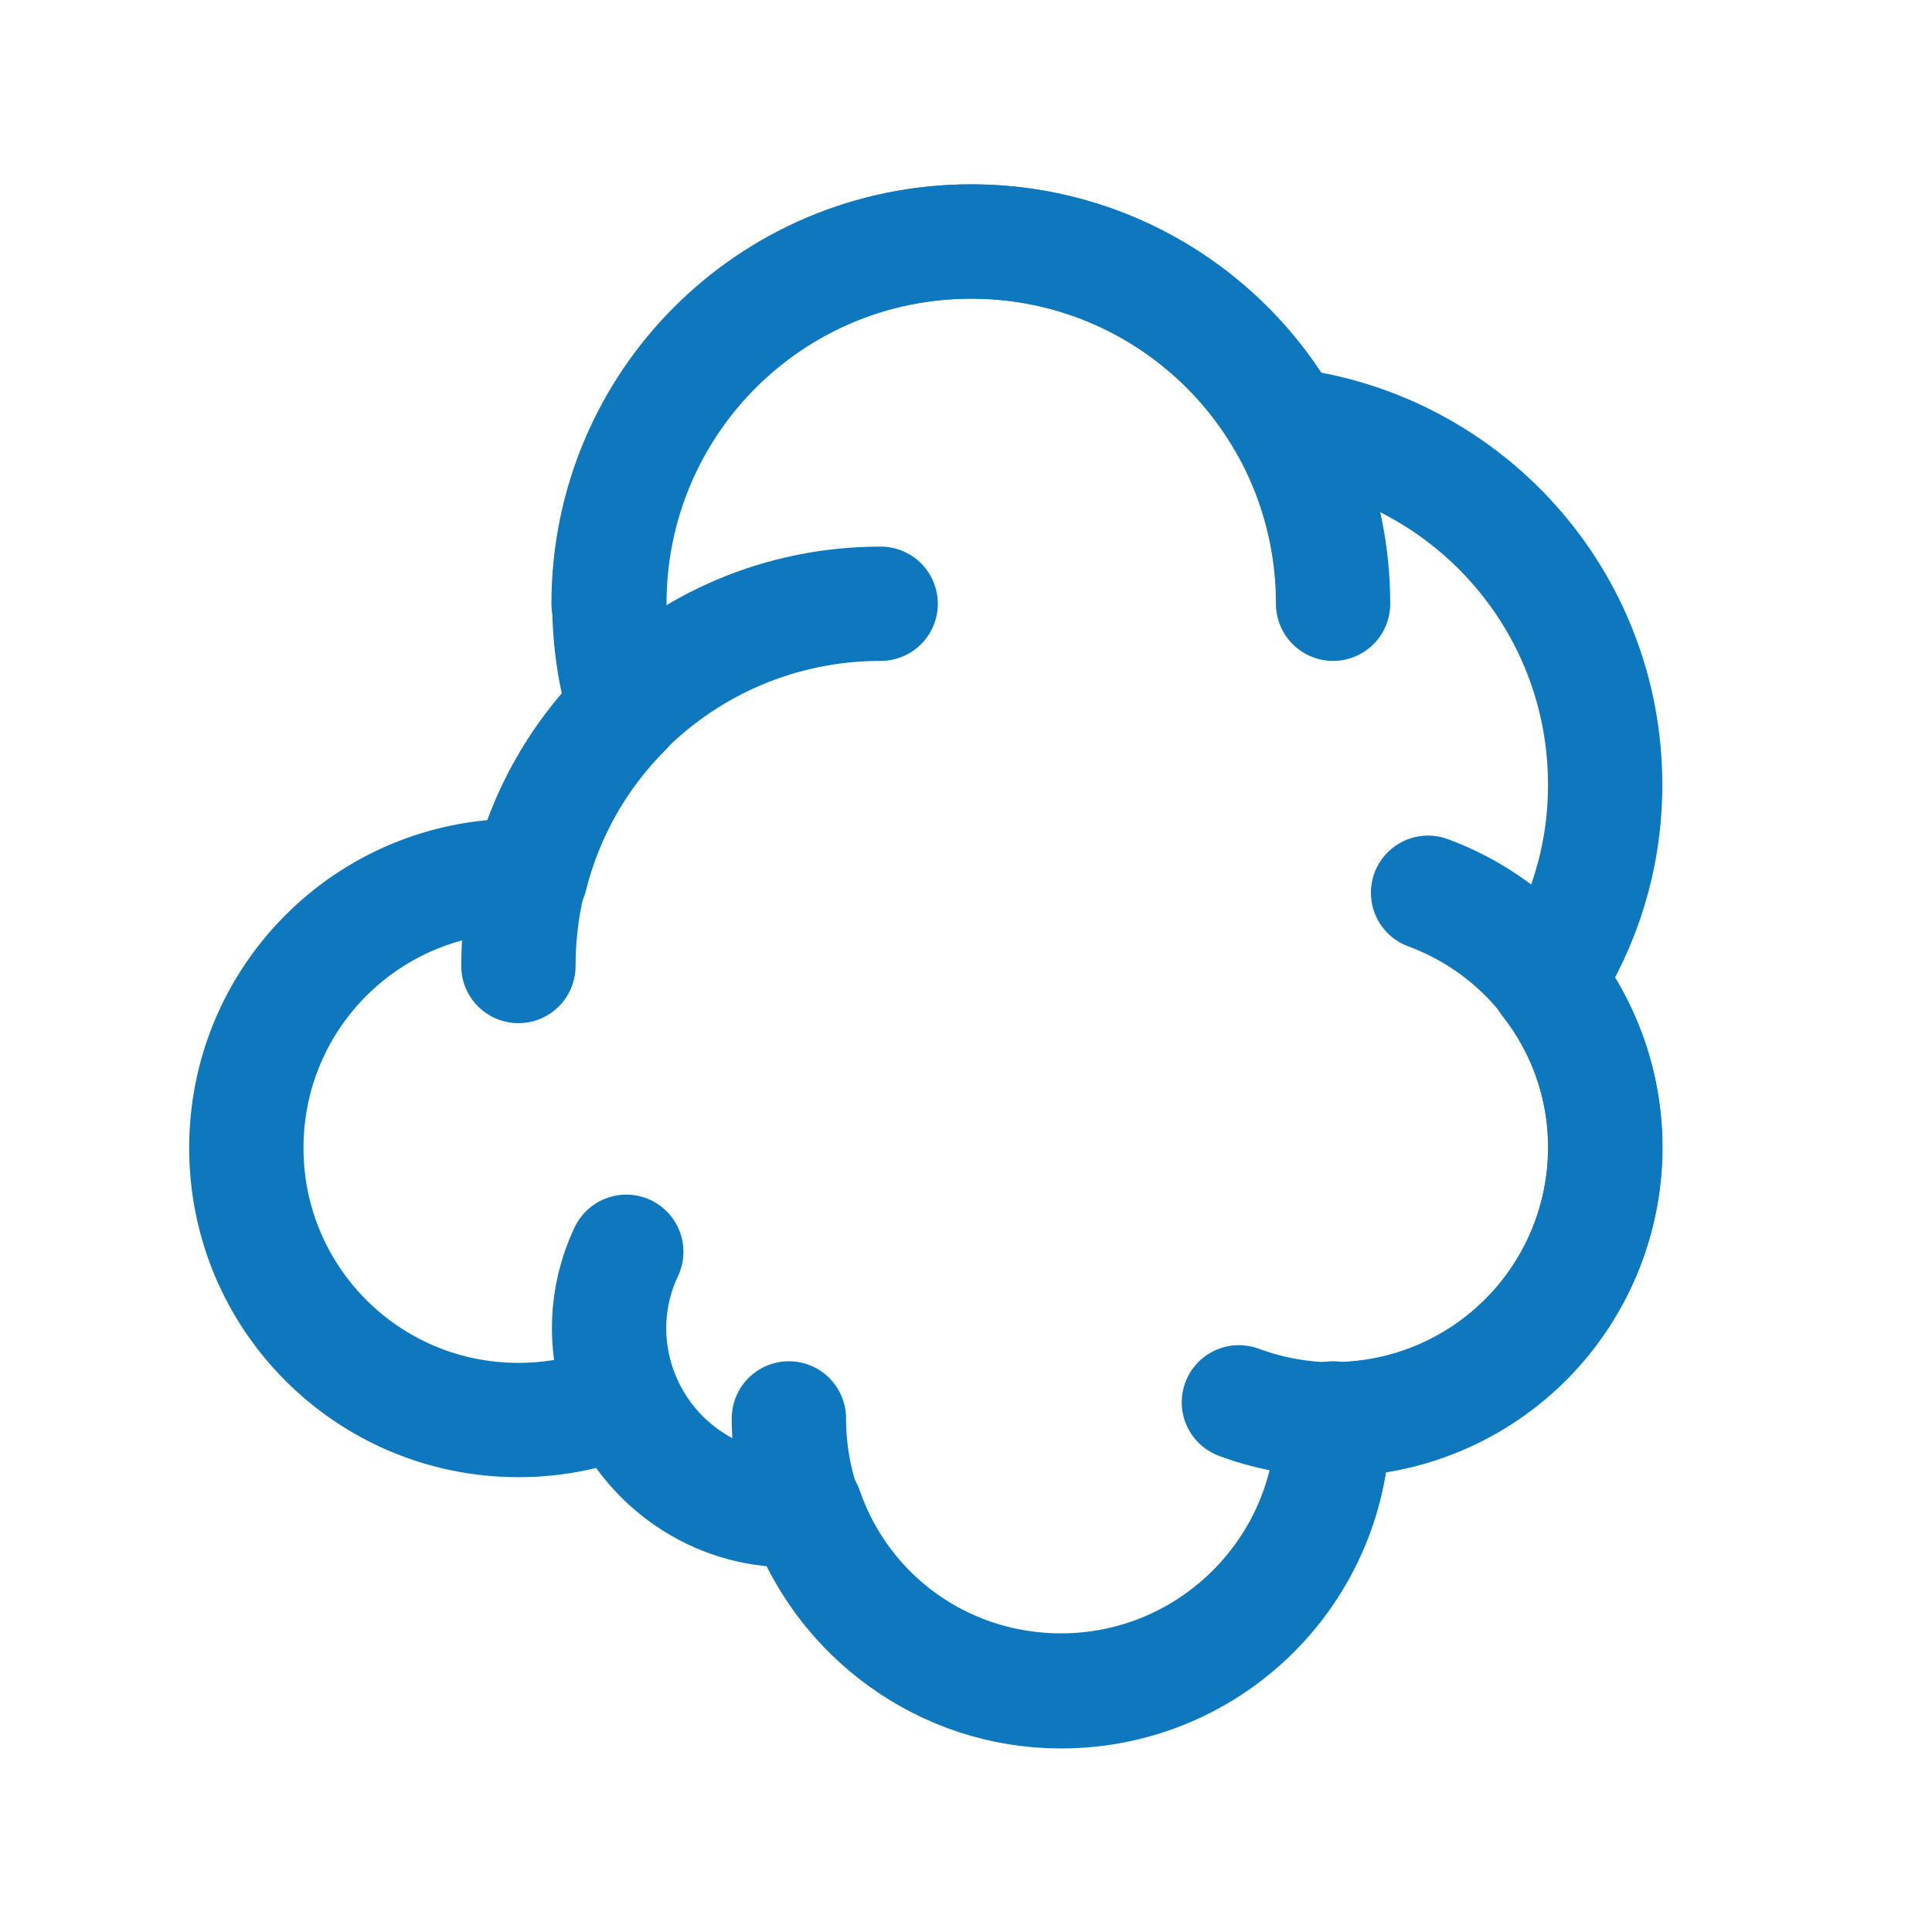 <?xml version="1.0" encoding="UTF-8"?>
<svg id="lightning" xmlns="http://www.w3.org/2000/svg" viewBox="0 0 24 24">
  <defs>
    <style>
      .cls-1 {
        fill: none;
        stroke: #0e78be;
        stroke-linecap: round;
        stroke-linejoin: round;
        stroke-width: 1.42px;
      }
    </style>
  </defs>
  <path class="cls-1" d="M19.22,12.18c.45.57.72,1.29.72,2.07,0,1.87-1.51,3.38-3.38,3.38,0,1.87-1.51,3.38-3.38,3.38-1.47,0-2.72-.95-3.17-2.26-.07.01-.13.01-.2.01-.93,0-1.73-.57-2.08-1.38-.39.17-.83.26-1.29.26-1.87,0-3.38-1.51-3.38-3.38s1.51-3.38,3.38-3.38c.04,0,.1,0,.15.01.2-.8.61-1.51,1.17-2.07-.12-.42-.19-.86-.19-1.32,0-2.49,2.01-4.5,4.5-4.5,1.68,0,3.14.92,3.91,2.28,2.23.27,3.96,2.16,3.96,4.47,0,.89-.26,1.72-.72,2.43Z"/>
  <g>
    <path class="cls-1" d="M17.74,11.09c1.75.65,2.64,2.59,1.99,4.34s-2.59,2.64-4.34,1.99"/>
    <path class="cls-1" d="M8.86,18.54c-1.12-.53-1.61-1.87-1.08-2.99"/>
    <path class="cls-1" d="M16.56,17.62c0,1.86-1.51,3.38-3.38,3.38s-3.38-1.51-3.38-3.38"/>
    <path class="cls-1" d="M6.44,12c0-2.49,2.01-4.5,4.5-4.5"/>
    <path class="cls-1" d="M7.56,7.5c0-2.49,2.01-4.5,4.5-4.5s4.5,2.01,4.5,4.5"/>
  </g>
</svg>